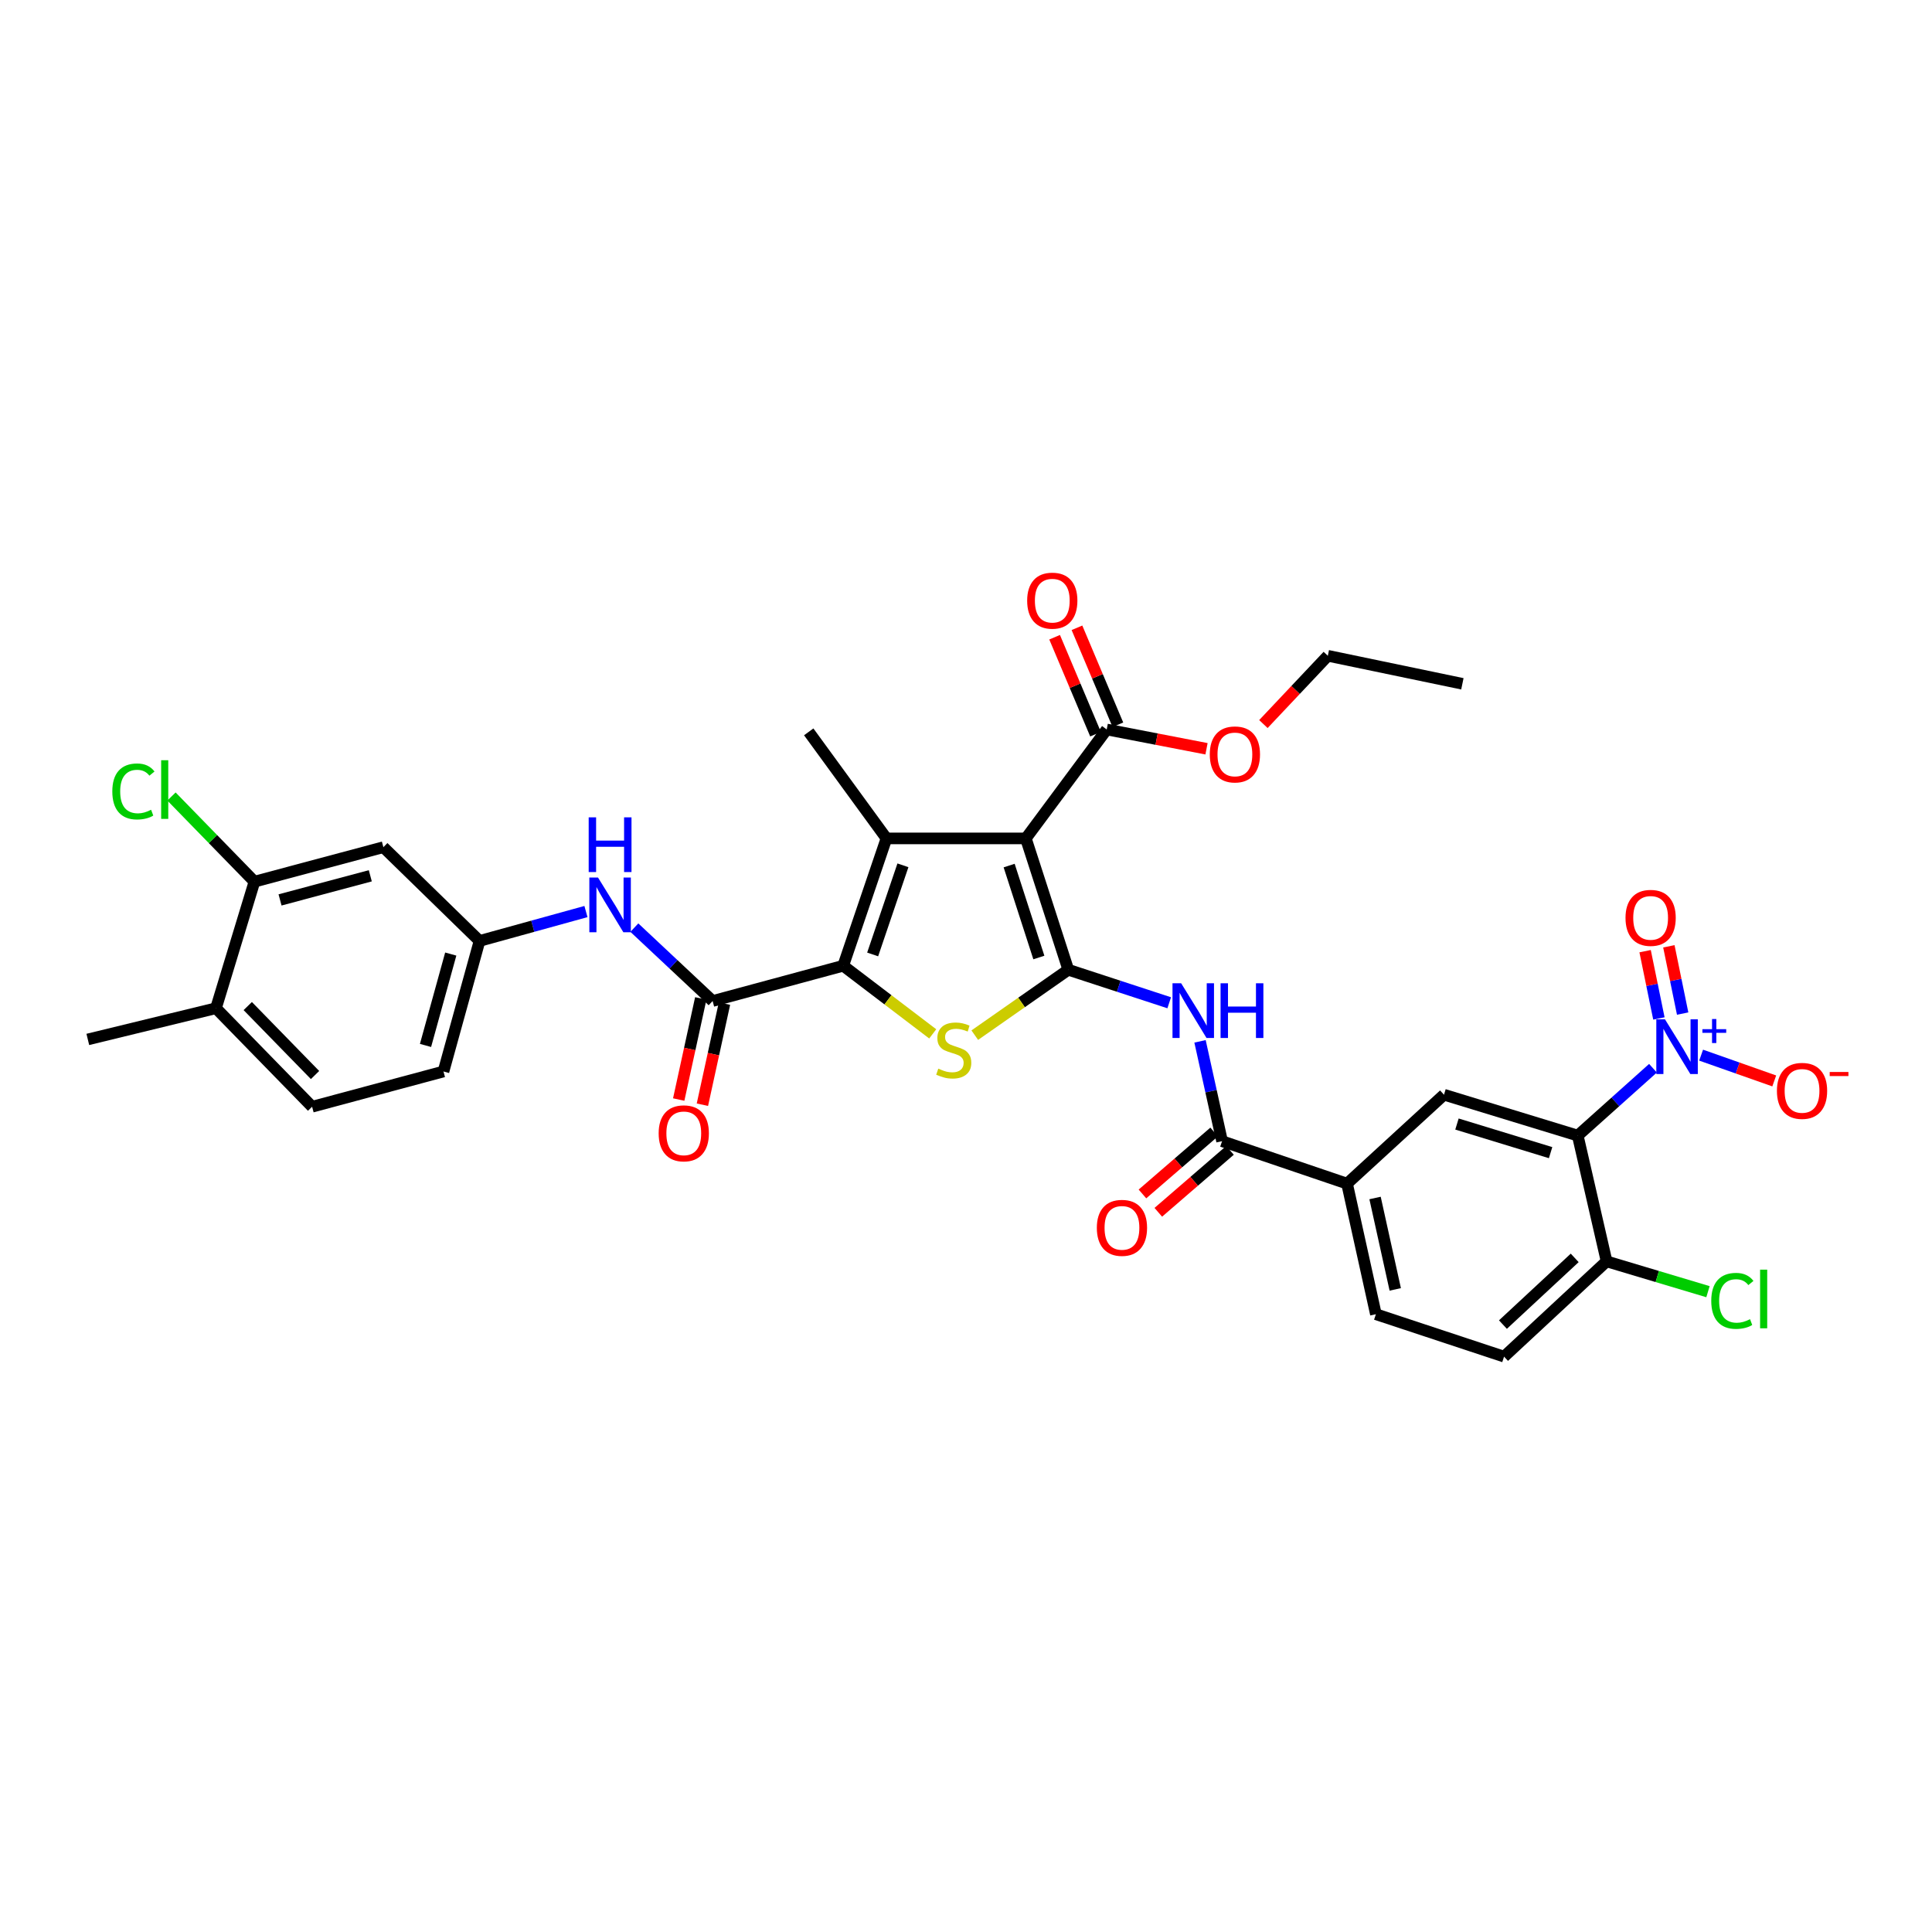 <?xml version='1.0' encoding='iso-8859-1'?>
<svg version='1.1' baseProfile='full'
              xmlns='http://www.w3.org/2000/svg'
                      xmlns:rdkit='http://www.rdkit.org/xml'
                      xmlns:xlink='http://www.w3.org/1999/xlink'
                  xml:space='preserve'
width='1000px' height='1000px' viewBox='0 0 1000 1000'>
<!-- END OF HEADER -->
<rect style='opacity:1.0;fill:#FFFFFF;stroke:none' width='1000' height='1000' x='0' y='0'> </rect>
<path class='bond-0' d='M 552.951,501.945 L 530.977,433.958' style='fill:none;fill-rule:evenodd;stroke:#000000;stroke-width:6px;stroke-linecap:butt;stroke-linejoin:miter;stroke-opacity:1' />
<path class='bond-0' d='M 537.711,495.607 L 522.329,448.017' style='fill:none;fill-rule:evenodd;stroke:#000000;stroke-width:6px;stroke-linecap:butt;stroke-linejoin:miter;stroke-opacity:1' />
<path class='bond-3' d='M 552.951,501.945 L 528.747,518.87' style='fill:none;fill-rule:evenodd;stroke:#000000;stroke-width:6px;stroke-linecap:butt;stroke-linejoin:miter;stroke-opacity:1' />
<path class='bond-3' d='M 528.747,518.87 L 504.543,535.796' style='fill:none;fill-rule:evenodd;stroke:#CCCC00;stroke-width:6px;stroke-linecap:butt;stroke-linejoin:miter;stroke-opacity:1' />
<path class='bond-6' d='M 552.951,501.945 L 579.068,510.489' style='fill:none;fill-rule:evenodd;stroke:#000000;stroke-width:6px;stroke-linecap:butt;stroke-linejoin:miter;stroke-opacity:1' />
<path class='bond-6' d='M 579.068,510.489 L 605.184,519.033' style='fill:none;fill-rule:evenodd;stroke:#0000FF;stroke-width:6px;stroke-linecap:butt;stroke-linejoin:miter;stroke-opacity:1' />
<path class='bond-2' d='M 530.977,433.958 L 458.827,433.958' style='fill:none;fill-rule:evenodd;stroke:#000000;stroke-width:6px;stroke-linecap:butt;stroke-linejoin:miter;stroke-opacity:1' />
<path class='bond-9' d='M 530.977,433.958 L 572.833,377.576' style='fill:none;fill-rule:evenodd;stroke:#000000;stroke-width:6px;stroke-linecap:butt;stroke-linejoin:miter;stroke-opacity:1' />
<path class='bond-1' d='M 436.442,499.866 L 459.609,517.499' style='fill:none;fill-rule:evenodd;stroke:#000000;stroke-width:6px;stroke-linecap:butt;stroke-linejoin:miter;stroke-opacity:1' />
<path class='bond-1' d='M 459.609,517.499 L 482.776,535.131' style='fill:none;fill-rule:evenodd;stroke:#CCCC00;stroke-width:6px;stroke-linecap:butt;stroke-linejoin:miter;stroke-opacity:1' />
<path class='bond-7' d='M 436.442,499.866 L 368.853,518.124' style='fill:none;fill-rule:evenodd;stroke:#000000;stroke-width:6px;stroke-linecap:butt;stroke-linejoin:miter;stroke-opacity:1' />
<path class='bond-34' d='M 436.442,499.866 L 458.827,433.958' style='fill:none;fill-rule:evenodd;stroke:#000000;stroke-width:6px;stroke-linecap:butt;stroke-linejoin:miter;stroke-opacity:1' />
<path class='bond-34' d='M 451.685,494.017 L 467.355,447.881' style='fill:none;fill-rule:evenodd;stroke:#000000;stroke-width:6px;stroke-linecap:butt;stroke-linejoin:miter;stroke-opacity:1' />
<path class='bond-26' d='M 458.827,433.958 L 418.596,378.803' style='fill:none;fill-rule:evenodd;stroke:#000000;stroke-width:6px;stroke-linecap:butt;stroke-linejoin:miter;stroke-opacity:1' />
<path class='bond-4' d='M 855.579,552.912 L 836.11,570.344' style='fill:none;fill-rule:evenodd;stroke:#0000FF;stroke-width:6px;stroke-linecap:butt;stroke-linejoin:miter;stroke-opacity:1' />
<path class='bond-4' d='M 836.11,570.344 L 816.64,587.777' style='fill:none;fill-rule:evenodd;stroke:#000000;stroke-width:6px;stroke-linecap:butt;stroke-linejoin:miter;stroke-opacity:1' />
<path class='bond-16' d='M 880.498,546.141 L 899.423,552.812' style='fill:none;fill-rule:evenodd;stroke:#0000FF;stroke-width:6px;stroke-linecap:butt;stroke-linejoin:miter;stroke-opacity:1' />
<path class='bond-16' d='M 899.423,552.812 L 918.347,559.484' style='fill:none;fill-rule:evenodd;stroke:#FF0000;stroke-width:6px;stroke-linecap:butt;stroke-linejoin:miter;stroke-opacity:1' />
<path class='bond-17' d='M 870.94,524.627 L 867.371,507.215' style='fill:none;fill-rule:evenodd;stroke:#0000FF;stroke-width:6px;stroke-linecap:butt;stroke-linejoin:miter;stroke-opacity:1' />
<path class='bond-17' d='M 867.371,507.215 L 863.802,489.803' style='fill:none;fill-rule:evenodd;stroke:#FF0000;stroke-width:6px;stroke-linecap:butt;stroke-linejoin:miter;stroke-opacity:1' />
<path class='bond-17' d='M 858.643,527.148 L 855.074,509.736' style='fill:none;fill-rule:evenodd;stroke:#0000FF;stroke-width:6px;stroke-linecap:butt;stroke-linejoin:miter;stroke-opacity:1' />
<path class='bond-17' d='M 855.074,509.736 L 851.505,492.324' style='fill:none;fill-rule:evenodd;stroke:#FF0000;stroke-width:6px;stroke-linecap:butt;stroke-linejoin:miter;stroke-opacity:1' />
<path class='bond-5' d='M 816.64,587.777 L 747.406,566.619' style='fill:none;fill-rule:evenodd;stroke:#000000;stroke-width:6px;stroke-linecap:butt;stroke-linejoin:miter;stroke-opacity:1' />
<path class='bond-5' d='M 802.587,596.608 L 754.122,581.797' style='fill:none;fill-rule:evenodd;stroke:#000000;stroke-width:6px;stroke-linecap:butt;stroke-linejoin:miter;stroke-opacity:1' />
<path class='bond-35' d='M 816.64,587.777 L 831.571,652.876' style='fill:none;fill-rule:evenodd;stroke:#000000;stroke-width:6px;stroke-linecap:butt;stroke-linejoin:miter;stroke-opacity:1' />
<path class='bond-8' d='M 621.133,538.993 L 626.838,564.832' style='fill:none;fill-rule:evenodd;stroke:#0000FF;stroke-width:6px;stroke-linecap:butt;stroke-linejoin:miter;stroke-opacity:1' />
<path class='bond-8' d='M 626.838,564.832 L 632.542,590.671' style='fill:none;fill-rule:evenodd;stroke:#000000;stroke-width:6px;stroke-linecap:butt;stroke-linejoin:miter;stroke-opacity:1' />
<path class='bond-12' d='M 368.853,518.124 L 348.597,499.132' style='fill:none;fill-rule:evenodd;stroke:#000000;stroke-width:6px;stroke-linecap:butt;stroke-linejoin:miter;stroke-opacity:1' />
<path class='bond-12' d='M 348.597,499.132 L 328.341,480.141' style='fill:none;fill-rule:evenodd;stroke:#0000FF;stroke-width:6px;stroke-linecap:butt;stroke-linejoin:miter;stroke-opacity:1' />
<path class='bond-19' d='M 362.721,516.785 L 357.009,542.952' style='fill:none;fill-rule:evenodd;stroke:#000000;stroke-width:6px;stroke-linecap:butt;stroke-linejoin:miter;stroke-opacity:1' />
<path class='bond-19' d='M 357.009,542.952 L 351.298,569.12' style='fill:none;fill-rule:evenodd;stroke:#FF0000;stroke-width:6px;stroke-linecap:butt;stroke-linejoin:miter;stroke-opacity:1' />
<path class='bond-19' d='M 374.985,519.462 L 369.273,545.629' style='fill:none;fill-rule:evenodd;stroke:#000000;stroke-width:6px;stroke-linecap:butt;stroke-linejoin:miter;stroke-opacity:1' />
<path class='bond-19' d='M 369.273,545.629 L 363.562,571.797' style='fill:none;fill-rule:evenodd;stroke:#FF0000;stroke-width:6px;stroke-linecap:butt;stroke-linejoin:miter;stroke-opacity:1' />
<path class='bond-11' d='M 632.542,590.671 L 697.23,612.645' style='fill:none;fill-rule:evenodd;stroke:#000000;stroke-width:6px;stroke-linecap:butt;stroke-linejoin:miter;stroke-opacity:1' />
<path class='bond-20' d='M 628.438,585.922 L 609.884,601.955' style='fill:none;fill-rule:evenodd;stroke:#000000;stroke-width:6px;stroke-linecap:butt;stroke-linejoin:miter;stroke-opacity:1' />
<path class='bond-20' d='M 609.884,601.955 L 591.329,617.987' style='fill:none;fill-rule:evenodd;stroke:#FF0000;stroke-width:6px;stroke-linecap:butt;stroke-linejoin:miter;stroke-opacity:1' />
<path class='bond-20' d='M 636.645,595.42 L 618.091,611.453' style='fill:none;fill-rule:evenodd;stroke:#000000;stroke-width:6px;stroke-linecap:butt;stroke-linejoin:miter;stroke-opacity:1' />
<path class='bond-20' d='M 618.091,611.453 L 599.536,627.485' style='fill:none;fill-rule:evenodd;stroke:#FF0000;stroke-width:6px;stroke-linecap:butt;stroke-linejoin:miter;stroke-opacity:1' />
<path class='bond-22' d='M 578.616,375.135 L 568.026,350.042' style='fill:none;fill-rule:evenodd;stroke:#000000;stroke-width:6px;stroke-linecap:butt;stroke-linejoin:miter;stroke-opacity:1' />
<path class='bond-22' d='M 568.026,350.042 L 557.435,324.948' style='fill:none;fill-rule:evenodd;stroke:#FF0000;stroke-width:6px;stroke-linecap:butt;stroke-linejoin:miter;stroke-opacity:1' />
<path class='bond-22' d='M 567.051,380.016 L 556.461,354.922' style='fill:none;fill-rule:evenodd;stroke:#000000;stroke-width:6px;stroke-linecap:butt;stroke-linejoin:miter;stroke-opacity:1' />
<path class='bond-22' d='M 556.461,354.922 L 545.87,329.828' style='fill:none;fill-rule:evenodd;stroke:#FF0000;stroke-width:6px;stroke-linecap:butt;stroke-linejoin:miter;stroke-opacity:1' />
<path class='bond-28' d='M 572.833,377.576 L 598.662,382.571' style='fill:none;fill-rule:evenodd;stroke:#000000;stroke-width:6px;stroke-linecap:butt;stroke-linejoin:miter;stroke-opacity:1' />
<path class='bond-28' d='M 598.662,382.571 L 624.491,387.566' style='fill:none;fill-rule:evenodd;stroke:#FF0000;stroke-width:6px;stroke-linecap:butt;stroke-linejoin:miter;stroke-opacity:1' />
<path class='bond-10' d='M 747.406,566.619 L 697.23,612.645' style='fill:none;fill-rule:evenodd;stroke:#000000;stroke-width:6px;stroke-linecap:butt;stroke-linejoin:miter;stroke-opacity:1' />
<path class='bond-23' d='M 697.23,612.645 L 712.161,680.234' style='fill:none;fill-rule:evenodd;stroke:#000000;stroke-width:6px;stroke-linecap:butt;stroke-linejoin:miter;stroke-opacity:1' />
<path class='bond-23' d='M 711.727,620.076 L 722.178,667.388' style='fill:none;fill-rule:evenodd;stroke:#000000;stroke-width:6px;stroke-linecap:butt;stroke-linejoin:miter;stroke-opacity:1' />
<path class='bond-18' d='M 303.29,471.816 L 275.749,479.422' style='fill:none;fill-rule:evenodd;stroke:#0000FF;stroke-width:6px;stroke-linecap:butt;stroke-linejoin:miter;stroke-opacity:1' />
<path class='bond-18' d='M 275.749,479.422 L 248.208,487.028' style='fill:none;fill-rule:evenodd;stroke:#000000;stroke-width:6px;stroke-linecap:butt;stroke-linejoin:miter;stroke-opacity:1' />
<path class='bond-13' d='M 131.698,456.344 L 198.436,438.505' style='fill:none;fill-rule:evenodd;stroke:#000000;stroke-width:6px;stroke-linecap:butt;stroke-linejoin:miter;stroke-opacity:1' />
<path class='bond-13' d='M 144.95,465.795 L 191.667,453.308' style='fill:none;fill-rule:evenodd;stroke:#000000;stroke-width:6px;stroke-linecap:butt;stroke-linejoin:miter;stroke-opacity:1' />
<path class='bond-27' d='M 131.698,456.344 L 110.228,434.306' style='fill:none;fill-rule:evenodd;stroke:#000000;stroke-width:6px;stroke-linecap:butt;stroke-linejoin:miter;stroke-opacity:1' />
<path class='bond-27' d='M 110.228,434.306 L 88.757,412.268' style='fill:none;fill-rule:evenodd;stroke:#00CC00;stroke-width:6px;stroke-linecap:butt;stroke-linejoin:miter;stroke-opacity:1' />
<path class='bond-36' d='M 131.698,456.344 L 111.788,521.855' style='fill:none;fill-rule:evenodd;stroke:#000000;stroke-width:6px;stroke-linecap:butt;stroke-linejoin:miter;stroke-opacity:1' />
<path class='bond-14' d='M 831.571,652.876 L 778.501,702.194' style='fill:none;fill-rule:evenodd;stroke:#000000;stroke-width:6px;stroke-linecap:butt;stroke-linejoin:miter;stroke-opacity:1' />
<path class='bond-14' d='M 815.066,651.079 L 777.917,685.601' style='fill:none;fill-rule:evenodd;stroke:#000000;stroke-width:6px;stroke-linecap:butt;stroke-linejoin:miter;stroke-opacity:1' />
<path class='bond-30' d='M 831.571,652.876 L 857.808,660.724' style='fill:none;fill-rule:evenodd;stroke:#000000;stroke-width:6px;stroke-linecap:butt;stroke-linejoin:miter;stroke-opacity:1' />
<path class='bond-30' d='M 857.808,660.724 L 884.045,668.572' style='fill:none;fill-rule:evenodd;stroke:#00CC00;stroke-width:6px;stroke-linecap:butt;stroke-linejoin:miter;stroke-opacity:1' />
<path class='bond-15' d='M 198.436,438.505 L 248.208,487.028' style='fill:none;fill-rule:evenodd;stroke:#000000;stroke-width:6px;stroke-linecap:butt;stroke-linejoin:miter;stroke-opacity:1' />
<path class='bond-29' d='M 248.208,487.028 L 229.546,554.596' style='fill:none;fill-rule:evenodd;stroke:#000000;stroke-width:6px;stroke-linecap:butt;stroke-linejoin:miter;stroke-opacity:1' />
<path class='bond-29' d='M 233.309,493.821 L 220.246,541.119' style='fill:none;fill-rule:evenodd;stroke:#000000;stroke-width:6px;stroke-linecap:butt;stroke-linejoin:miter;stroke-opacity:1' />
<path class='bond-21' d='M 111.788,521.855 L 161.546,572.846' style='fill:none;fill-rule:evenodd;stroke:#000000;stroke-width:6px;stroke-linecap:butt;stroke-linejoin:miter;stroke-opacity:1' />
<path class='bond-21' d='M 128.236,520.737 L 163.066,556.431' style='fill:none;fill-rule:evenodd;stroke:#000000;stroke-width:6px;stroke-linecap:butt;stroke-linejoin:miter;stroke-opacity:1' />
<path class='bond-31' d='M 111.788,521.855 L 45.455,538.006' style='fill:none;fill-rule:evenodd;stroke:#000000;stroke-width:6px;stroke-linecap:butt;stroke-linejoin:miter;stroke-opacity:1' />
<path class='bond-24' d='M 712.161,680.234 L 778.501,702.194' style='fill:none;fill-rule:evenodd;stroke:#000000;stroke-width:6px;stroke-linecap:butt;stroke-linejoin:miter;stroke-opacity:1' />
<path class='bond-25' d='M 161.546,572.846 L 229.546,554.596' style='fill:none;fill-rule:evenodd;stroke:#000000;stroke-width:6px;stroke-linecap:butt;stroke-linejoin:miter;stroke-opacity:1' />
<path class='bond-32' d='M 653.933,374.772 L 670.606,357.101' style='fill:none;fill-rule:evenodd;stroke:#FF0000;stroke-width:6px;stroke-linecap:butt;stroke-linejoin:miter;stroke-opacity:1' />
<path class='bond-32' d='M 670.606,357.101 L 687.278,339.43' style='fill:none;fill-rule:evenodd;stroke:#000000;stroke-width:6px;stroke-linecap:butt;stroke-linejoin:miter;stroke-opacity:1' />
<path class='bond-33' d='M 687.278,339.43 L 756.925,353.935' style='fill:none;fill-rule:evenodd;stroke:#000000;stroke-width:6px;stroke-linecap:butt;stroke-linejoin:miter;stroke-opacity:1' />
<path  class='atom-4' d='M 485.654 553.13
Q 485.974 553.25, 487.294 553.81
Q 488.614 554.37, 490.054 554.73
Q 491.534 555.05, 492.974 555.05
Q 495.654 555.05, 497.214 553.77
Q 498.774 552.45, 498.774 550.17
Q 498.774 548.61, 497.974 547.65
Q 497.214 546.69, 496.014 546.17
Q 494.814 545.65, 492.814 545.05
Q 490.294 544.29, 488.774 543.57
Q 487.294 542.85, 486.214 541.33
Q 485.174 539.81, 485.174 537.25
Q 485.174 533.69, 487.574 531.49
Q 490.014 529.29, 494.814 529.29
Q 498.094 529.29, 501.814 530.85
L 500.894 533.93
Q 497.494 532.53, 494.934 532.53
Q 492.174 532.53, 490.654 533.69
Q 489.134 534.81, 489.174 536.77
Q 489.174 538.29, 489.934 539.21
Q 490.734 540.13, 491.854 540.65
Q 493.014 541.17, 494.934 541.77
Q 497.494 542.57, 499.014 543.37
Q 500.534 544.17, 501.614 545.81
Q 502.734 547.41, 502.734 550.17
Q 502.734 554.09, 500.094 556.21
Q 497.494 558.29, 493.134 558.29
Q 490.614 558.29, 488.694 557.73
Q 486.814 557.21, 484.574 556.29
L 485.654 553.13
' fill='#CCCC00'/>
<path  class='atom-5' d='M 861.784 527.59
L 871.064 542.59
Q 871.984 544.07, 873.464 546.75
Q 874.944 549.43, 875.024 549.59
L 875.024 527.59
L 878.784 527.59
L 878.784 555.91
L 874.904 555.91
L 864.944 539.51
Q 863.784 537.59, 862.544 535.39
Q 861.344 533.19, 860.984 532.51
L 860.984 555.91
L 857.304 555.91
L 857.304 527.59
L 861.784 527.59
' fill='#0000FF'/>
<path  class='atom-5' d='M 881.16 532.695
L 886.149 532.695
L 886.149 527.442
L 888.367 527.442
L 888.367 532.695
L 893.488 532.695
L 893.488 534.596
L 888.367 534.596
L 888.367 539.876
L 886.149 539.876
L 886.149 534.596
L 881.16 534.596
L 881.16 532.695
' fill='#0000FF'/>
<path  class='atom-7' d='M 611.365 508.943
L 620.645 523.943
Q 621.565 525.423, 623.045 528.103
Q 624.525 530.783, 624.605 530.943
L 624.605 508.943
L 628.365 508.943
L 628.365 537.263
L 624.485 537.263
L 614.525 520.863
Q 613.365 518.943, 612.125 516.743
Q 610.925 514.543, 610.565 513.863
L 610.565 537.263
L 606.885 537.263
L 606.885 508.943
L 611.365 508.943
' fill='#0000FF'/>
<path  class='atom-7' d='M 631.765 508.943
L 635.605 508.943
L 635.605 520.983
L 650.085 520.983
L 650.085 508.943
L 653.925 508.943
L 653.925 537.263
L 650.085 537.263
L 650.085 524.183
L 635.605 524.183
L 635.605 537.263
L 631.765 537.263
L 631.765 508.943
' fill='#0000FF'/>
<path  class='atom-13' d='M 309.523 454.206
L 318.803 469.206
Q 319.723 470.686, 321.203 473.366
Q 322.683 476.046, 322.763 476.206
L 322.763 454.206
L 326.523 454.206
L 326.523 482.526
L 322.643 482.526
L 312.683 466.126
Q 311.523 464.206, 310.283 462.006
Q 309.083 459.806, 308.723 459.126
L 308.723 482.526
L 305.043 482.526
L 305.043 454.206
L 309.523 454.206
' fill='#0000FF'/>
<path  class='atom-13' d='M 304.703 423.054
L 308.543 423.054
L 308.543 435.094
L 323.023 435.094
L 323.023 423.054
L 326.863 423.054
L 326.863 451.374
L 323.023 451.374
L 323.023 438.294
L 308.543 438.294
L 308.543 451.374
L 304.703 451.374
L 304.703 423.054
' fill='#0000FF'/>
<path  class='atom-17' d='M 919.732 564.634
Q 919.732 557.834, 923.092 554.034
Q 926.452 550.234, 932.732 550.234
Q 939.012 550.234, 942.372 554.034
Q 945.732 557.834, 945.732 564.634
Q 945.732 571.514, 942.332 575.434
Q 938.932 579.314, 932.732 579.314
Q 926.492 579.314, 923.092 575.434
Q 919.732 571.554, 919.732 564.634
M 932.732 576.114
Q 937.052 576.114, 939.372 573.234
Q 941.732 570.314, 941.732 564.634
Q 941.732 559.074, 939.372 556.274
Q 937.052 553.434, 932.732 553.434
Q 928.412 553.434, 926.052 556.234
Q 923.732 559.034, 923.732 564.634
Q 923.732 570.354, 926.052 573.234
Q 928.412 576.114, 932.732 576.114
' fill='#FF0000'/>
<path  class='atom-17' d='M 947.052 554.857
L 956.74 554.857
L 956.74 556.969
L 947.052 556.969
L 947.052 554.857
' fill='#FF0000'/>
<path  class='atom-18' d='M 841.361 475.085
Q 841.361 468.285, 844.721 464.485
Q 848.081 460.685, 854.361 460.685
Q 860.641 460.685, 864.001 464.485
Q 867.361 468.285, 867.361 475.085
Q 867.361 481.965, 863.961 485.885
Q 860.561 489.765, 854.361 489.765
Q 848.121 489.765, 844.721 485.885
Q 841.361 482.005, 841.361 475.085
M 854.361 486.565
Q 858.681 486.565, 861.001 483.685
Q 863.361 480.765, 863.361 475.085
Q 863.361 469.525, 861.001 466.725
Q 858.681 463.885, 854.361 463.885
Q 850.041 463.885, 847.681 466.685
Q 845.361 469.485, 845.361 475.085
Q 845.361 480.805, 847.681 483.685
Q 850.041 486.565, 854.361 486.565
' fill='#FF0000'/>
<path  class='atom-20' d='M 340.922 586.609
Q 340.922 579.809, 344.282 576.009
Q 347.642 572.209, 353.922 572.209
Q 360.202 572.209, 363.562 576.009
Q 366.922 579.809, 366.922 586.609
Q 366.922 593.489, 363.522 597.409
Q 360.122 601.289, 353.922 601.289
Q 347.682 601.289, 344.282 597.409
Q 340.922 593.529, 340.922 586.609
M 353.922 598.089
Q 358.242 598.089, 360.562 595.209
Q 362.922 592.289, 362.922 586.609
Q 362.922 581.049, 360.562 578.249
Q 358.242 575.409, 353.922 575.409
Q 349.602 575.409, 347.242 578.209
Q 344.922 581.009, 344.922 586.609
Q 344.922 592.329, 347.242 595.209
Q 349.602 598.089, 353.922 598.089
' fill='#FF0000'/>
<path  class='atom-21' d='M 567.72 635.529
Q 567.72 628.729, 571.08 624.929
Q 574.44 621.129, 580.72 621.129
Q 587 621.129, 590.36 624.929
Q 593.72 628.729, 593.72 635.529
Q 593.72 642.409, 590.32 646.329
Q 586.92 650.209, 580.72 650.209
Q 574.48 650.209, 571.08 646.329
Q 567.72 642.449, 567.72 635.529
M 580.72 647.009
Q 585.04 647.009, 587.36 644.129
Q 589.72 641.209, 589.72 635.529
Q 589.72 629.969, 587.36 627.169
Q 585.04 624.329, 580.72 624.329
Q 576.4 624.329, 574.04 627.129
Q 571.72 629.929, 571.72 635.529
Q 571.72 641.249, 574.04 644.129
Q 576.4 647.009, 580.72 647.009
' fill='#FF0000'/>
<path  class='atom-23' d='M 531.659 310.897
Q 531.659 304.097, 535.019 300.297
Q 538.379 296.497, 544.659 296.497
Q 550.939 296.497, 554.299 300.297
Q 557.659 304.097, 557.659 310.897
Q 557.659 317.777, 554.259 321.697
Q 550.859 325.577, 544.659 325.577
Q 538.419 325.577, 535.019 321.697
Q 531.659 317.817, 531.659 310.897
M 544.659 322.377
Q 548.979 322.377, 551.299 319.497
Q 553.659 316.577, 553.659 310.897
Q 553.659 305.337, 551.299 302.537
Q 548.979 299.697, 544.659 299.697
Q 540.339 299.697, 537.979 302.497
Q 535.659 305.297, 535.659 310.897
Q 535.659 316.617, 537.979 319.497
Q 540.339 322.377, 544.659 322.377
' fill='#FF0000'/>
<path  class='atom-28' d='M 58.133 409.651
Q 58.133 402.611, 61.413 398.931
Q 64.733 395.211, 71.013 395.211
Q 76.853 395.211, 79.973 399.331
L 77.333 401.491
Q 75.053 398.491, 71.013 398.491
Q 66.733 398.491, 64.453 401.371
Q 62.213 404.211, 62.213 409.651
Q 62.213 415.251, 64.533 418.131
Q 66.893 421.011, 71.453 421.011
Q 74.573 421.011, 78.213 419.131
L 79.333 422.131
Q 77.853 423.091, 75.613 423.651
Q 73.373 424.211, 70.893 424.211
Q 64.733 424.211, 61.413 420.451
Q 58.133 416.691, 58.133 409.651
' fill='#00CC00'/>
<path  class='atom-28' d='M 83.413 393.491
L 87.093 393.491
L 87.093 423.851
L 83.413 423.851
L 83.413 393.491
' fill='#00CC00'/>
<path  class='atom-29' d='M 626.181 390.487
Q 626.181 383.687, 629.541 379.887
Q 632.901 376.087, 639.181 376.087
Q 645.461 376.087, 648.821 379.887
Q 652.181 383.687, 652.181 390.487
Q 652.181 397.367, 648.781 401.287
Q 645.381 405.167, 639.181 405.167
Q 632.941 405.167, 629.541 401.287
Q 626.181 397.407, 626.181 390.487
M 639.181 401.967
Q 643.501 401.967, 645.821 399.087
Q 648.181 396.167, 648.181 390.487
Q 648.181 384.927, 645.821 382.127
Q 643.501 379.287, 639.181 379.287
Q 634.861 379.287, 632.501 382.087
Q 630.181 384.887, 630.181 390.487
Q 630.181 396.207, 632.501 399.087
Q 634.861 401.967, 639.181 401.967
' fill='#FF0000'/>
<path  class='atom-31' d='M 885.744 673.327
Q 885.744 666.287, 889.024 662.607
Q 892.344 658.887, 898.624 658.887
Q 904.464 658.887, 907.584 663.007
L 904.944 665.167
Q 902.664 662.167, 898.624 662.167
Q 894.344 662.167, 892.064 665.047
Q 889.824 667.887, 889.824 673.327
Q 889.824 678.927, 892.144 681.807
Q 894.504 684.687, 899.064 684.687
Q 902.184 684.687, 905.824 682.807
L 906.944 685.807
Q 905.464 686.767, 903.224 687.327
Q 900.984 687.887, 898.504 687.887
Q 892.344 687.887, 889.024 684.127
Q 885.744 680.367, 885.744 673.327
' fill='#00CC00'/>
<path  class='atom-31' d='M 911.024 657.167
L 914.704 657.167
L 914.704 687.527
L 911.024 687.527
L 911.024 657.167
' fill='#00CC00'/>
</svg>
